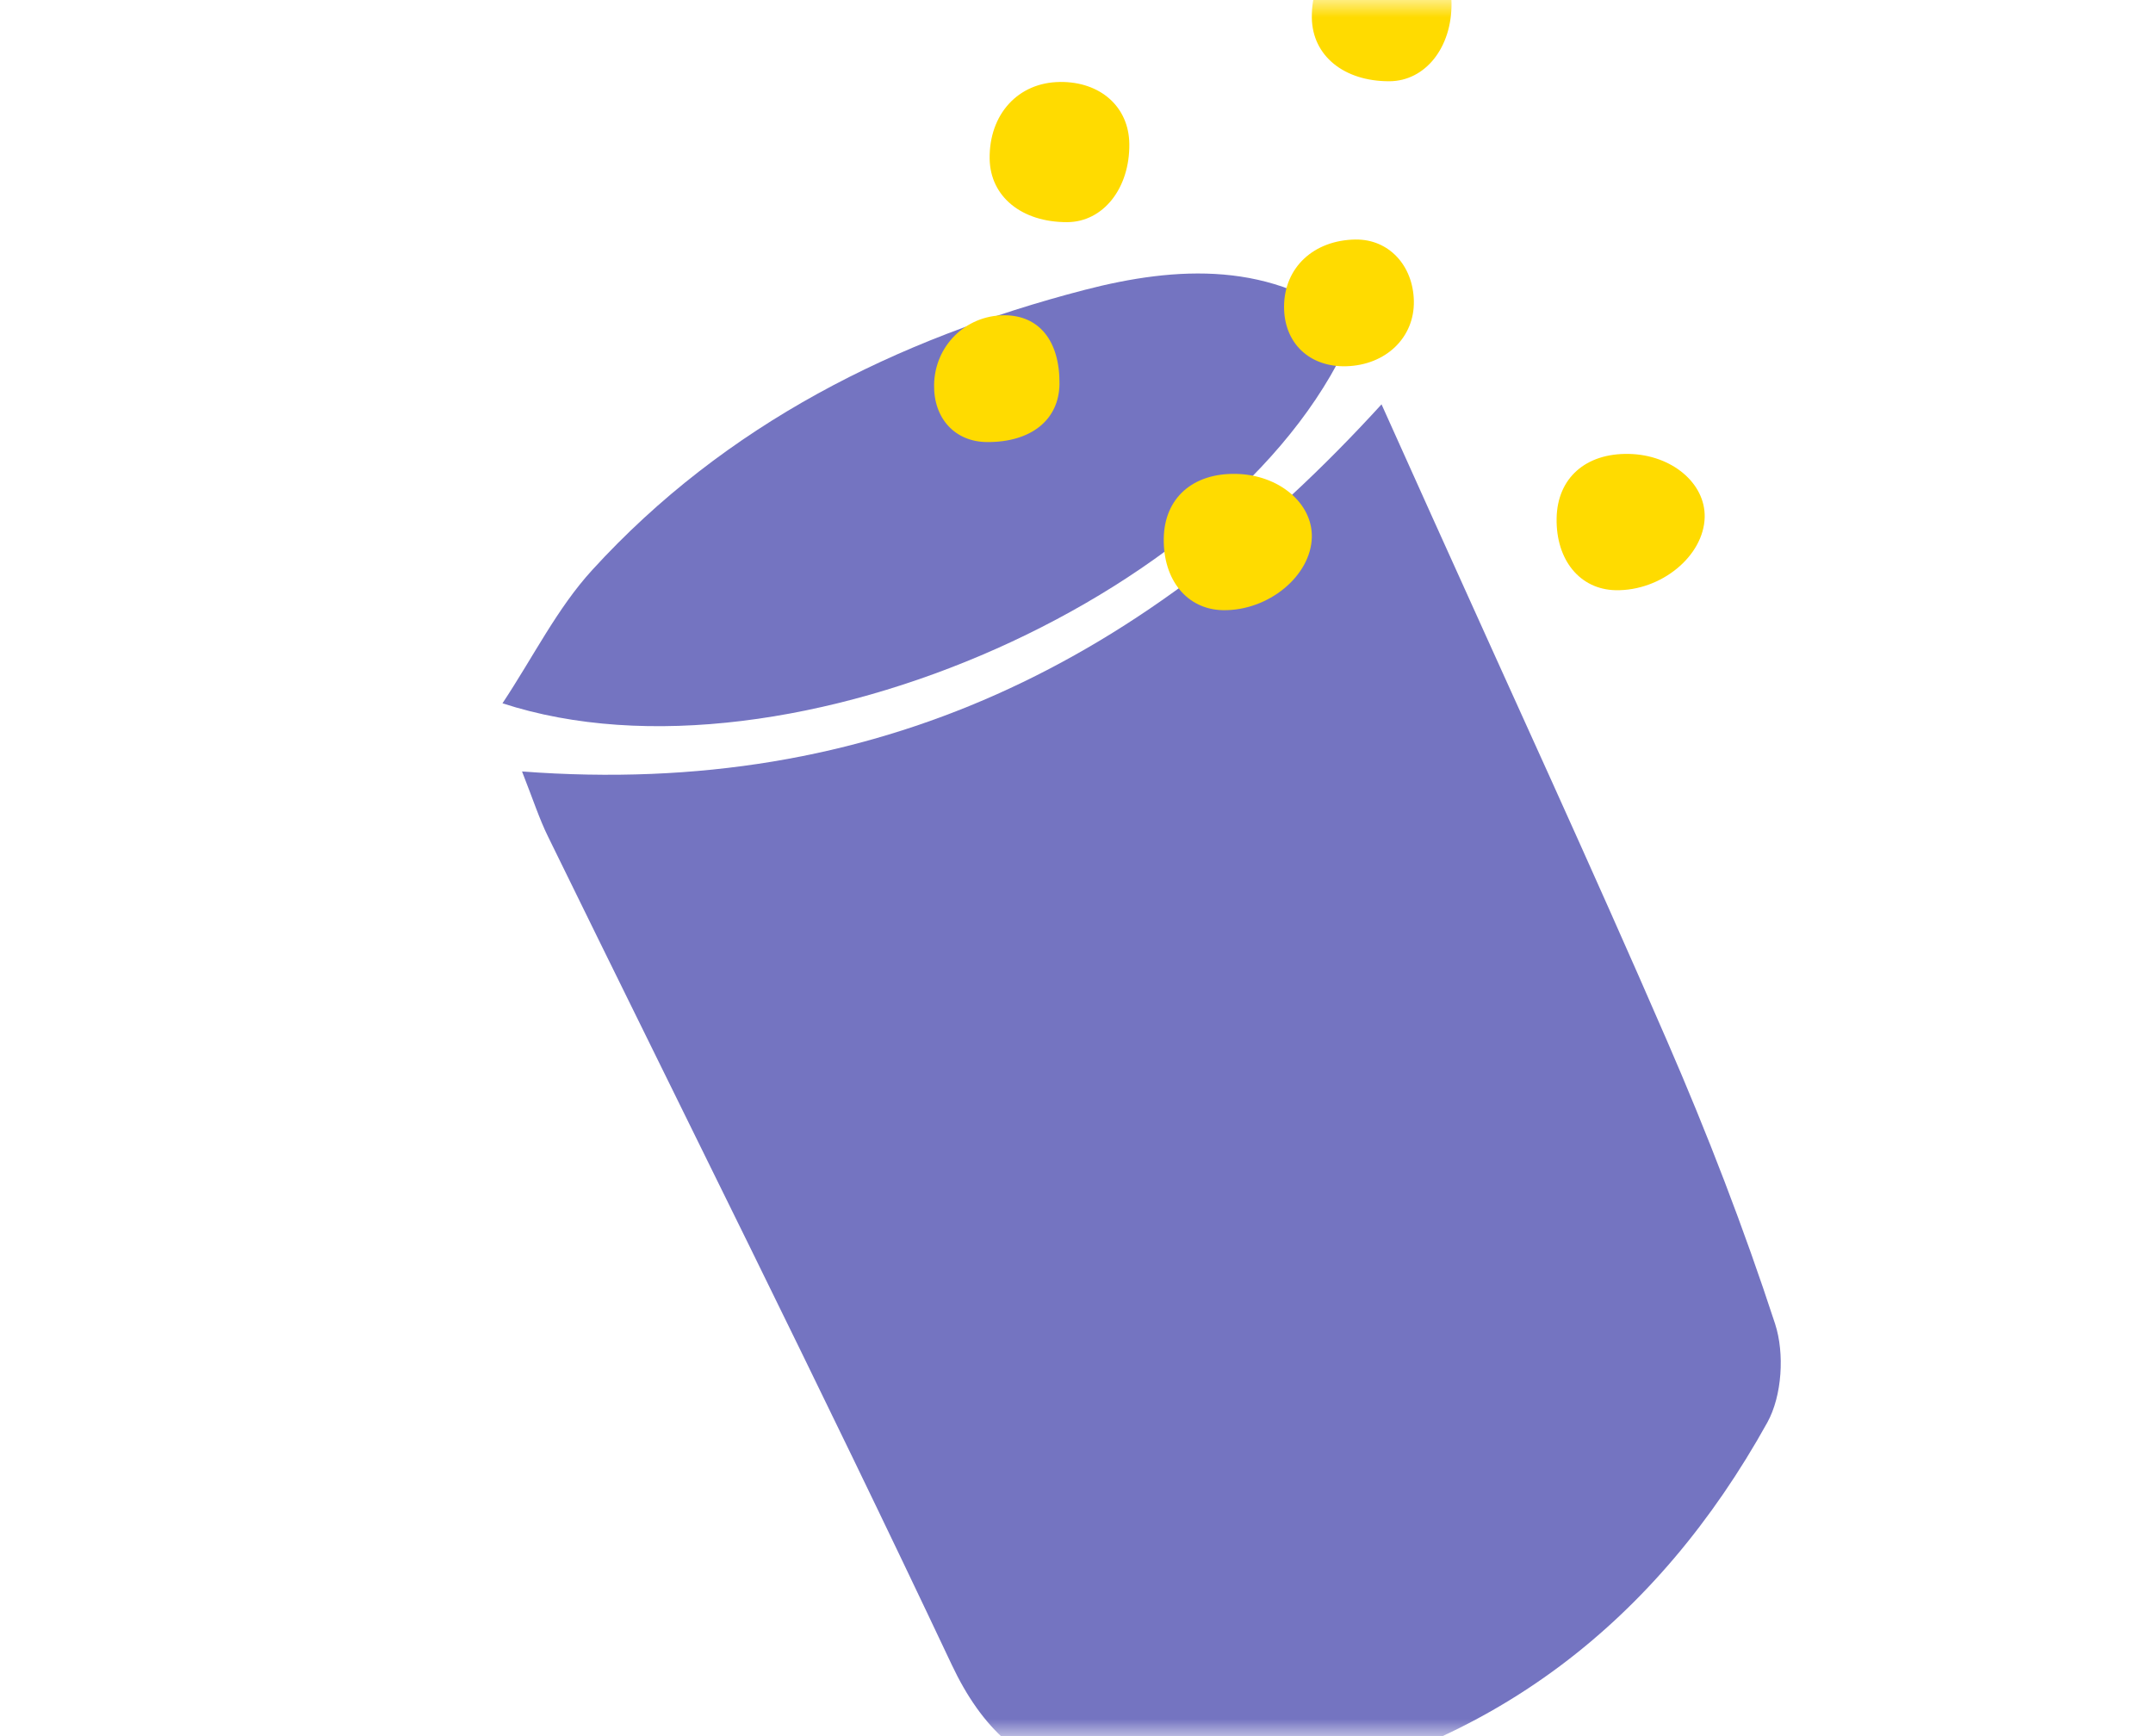 <svg width="62" height="50" viewBox="0 0 62 50" fill="none" xmlns="http://www.w3.org/2000/svg">
<mask id="mask0_2870_440" style="mask-type:alpha" maskUnits="userSpaceOnUse" x="0" y="0" width="62" height="50">
<rect width="62" height="50" fill="#D9D9D9"/>
</mask>
<g mask="url(#mask0_2870_440)">
<path d="M15.033 22.218C25.235 22.99 33.036 19.044 39.784 11.645L41.26 14.925C43.516 19.941 45.821 24.938 48.009 29.984C49.166 32.648 50.217 35.37 51.118 38.129C51.392 38.973 51.322 40.194 50.892 40.971C47.726 46.673 42.959 50.427 36.417 51.597C34.789 51.888 33.003 51.555 31.346 51.254C29.462 50.908 28.27 49.771 27.409 47.948C23.632 39.945 19.665 32.033 15.777 24.084C15.533 23.587 15.36 23.052 15.033 22.218Z" fill="#7474C1"/>
<path d="M39.001 9.426C35.955 16.969 22.742 22.955 14.47 20.255C15.362 18.909 16.046 17.517 17.057 16.413C20.887 12.219 25.811 9.759 31.225 8.351C33.873 7.664 36.673 7.497 39 9.423L39.001 9.426Z" fill="#7474C1"/>
<path d="M35.598 13.648C36.824 13.674 37.797 14.487 37.777 15.468C37.753 16.587 36.525 17.597 35.215 17.573C34.187 17.553 33.491 16.707 33.513 15.501C33.533 14.345 34.348 13.621 35.597 13.648L35.598 13.648Z" fill="#FFDB00"/>
<path d="M46.911 13.073C48.137 13.099 49.11 13.912 49.09 14.893C49.066 16.012 47.838 17.022 46.528 16.998C45.5 16.978 44.804 16.132 44.826 14.926C44.846 13.77 45.661 13.046 46.91 13.073L46.911 13.073Z" fill="#FFDB00"/>
<path d="M30.521 2.36C31.69 2.348 32.509 3.078 32.521 4.144C32.537 5.425 31.766 6.395 30.73 6.398C29.421 6.401 28.516 5.662 28.499 4.575C28.48 3.292 29.318 2.373 30.521 2.361L30.521 2.36Z" fill="#FFDB00"/>
<path d="M39.799 -1.698C40.968 -1.711 41.786 -0.98 41.799 0.086C41.815 1.367 41.044 2.337 40.008 2.34C38.699 2.343 37.794 1.604 37.777 0.517C37.758 -0.766 38.596 -1.685 39.799 -1.698Z" fill="#FFDB00"/>
<path d="M39.038 6.899C39.983 6.885 40.695 7.636 40.715 8.671C40.735 9.721 39.908 10.517 38.765 10.548C37.702 10.576 36.972 9.874 36.977 8.828C36.983 7.706 37.826 6.915 39.038 6.898L39.038 6.899Z" fill="#FFDB00"/>
<path d="M30.51 11.05C30.502 12.091 29.692 12.742 28.418 12.731C27.503 12.723 26.885 12.055 26.899 11.088C26.914 9.967 27.801 9.084 28.914 9.08C29.922 9.076 30.519 9.815 30.51 11.051L30.51 11.05Z" fill="#FFDB00"/>
</g>
</svg>

